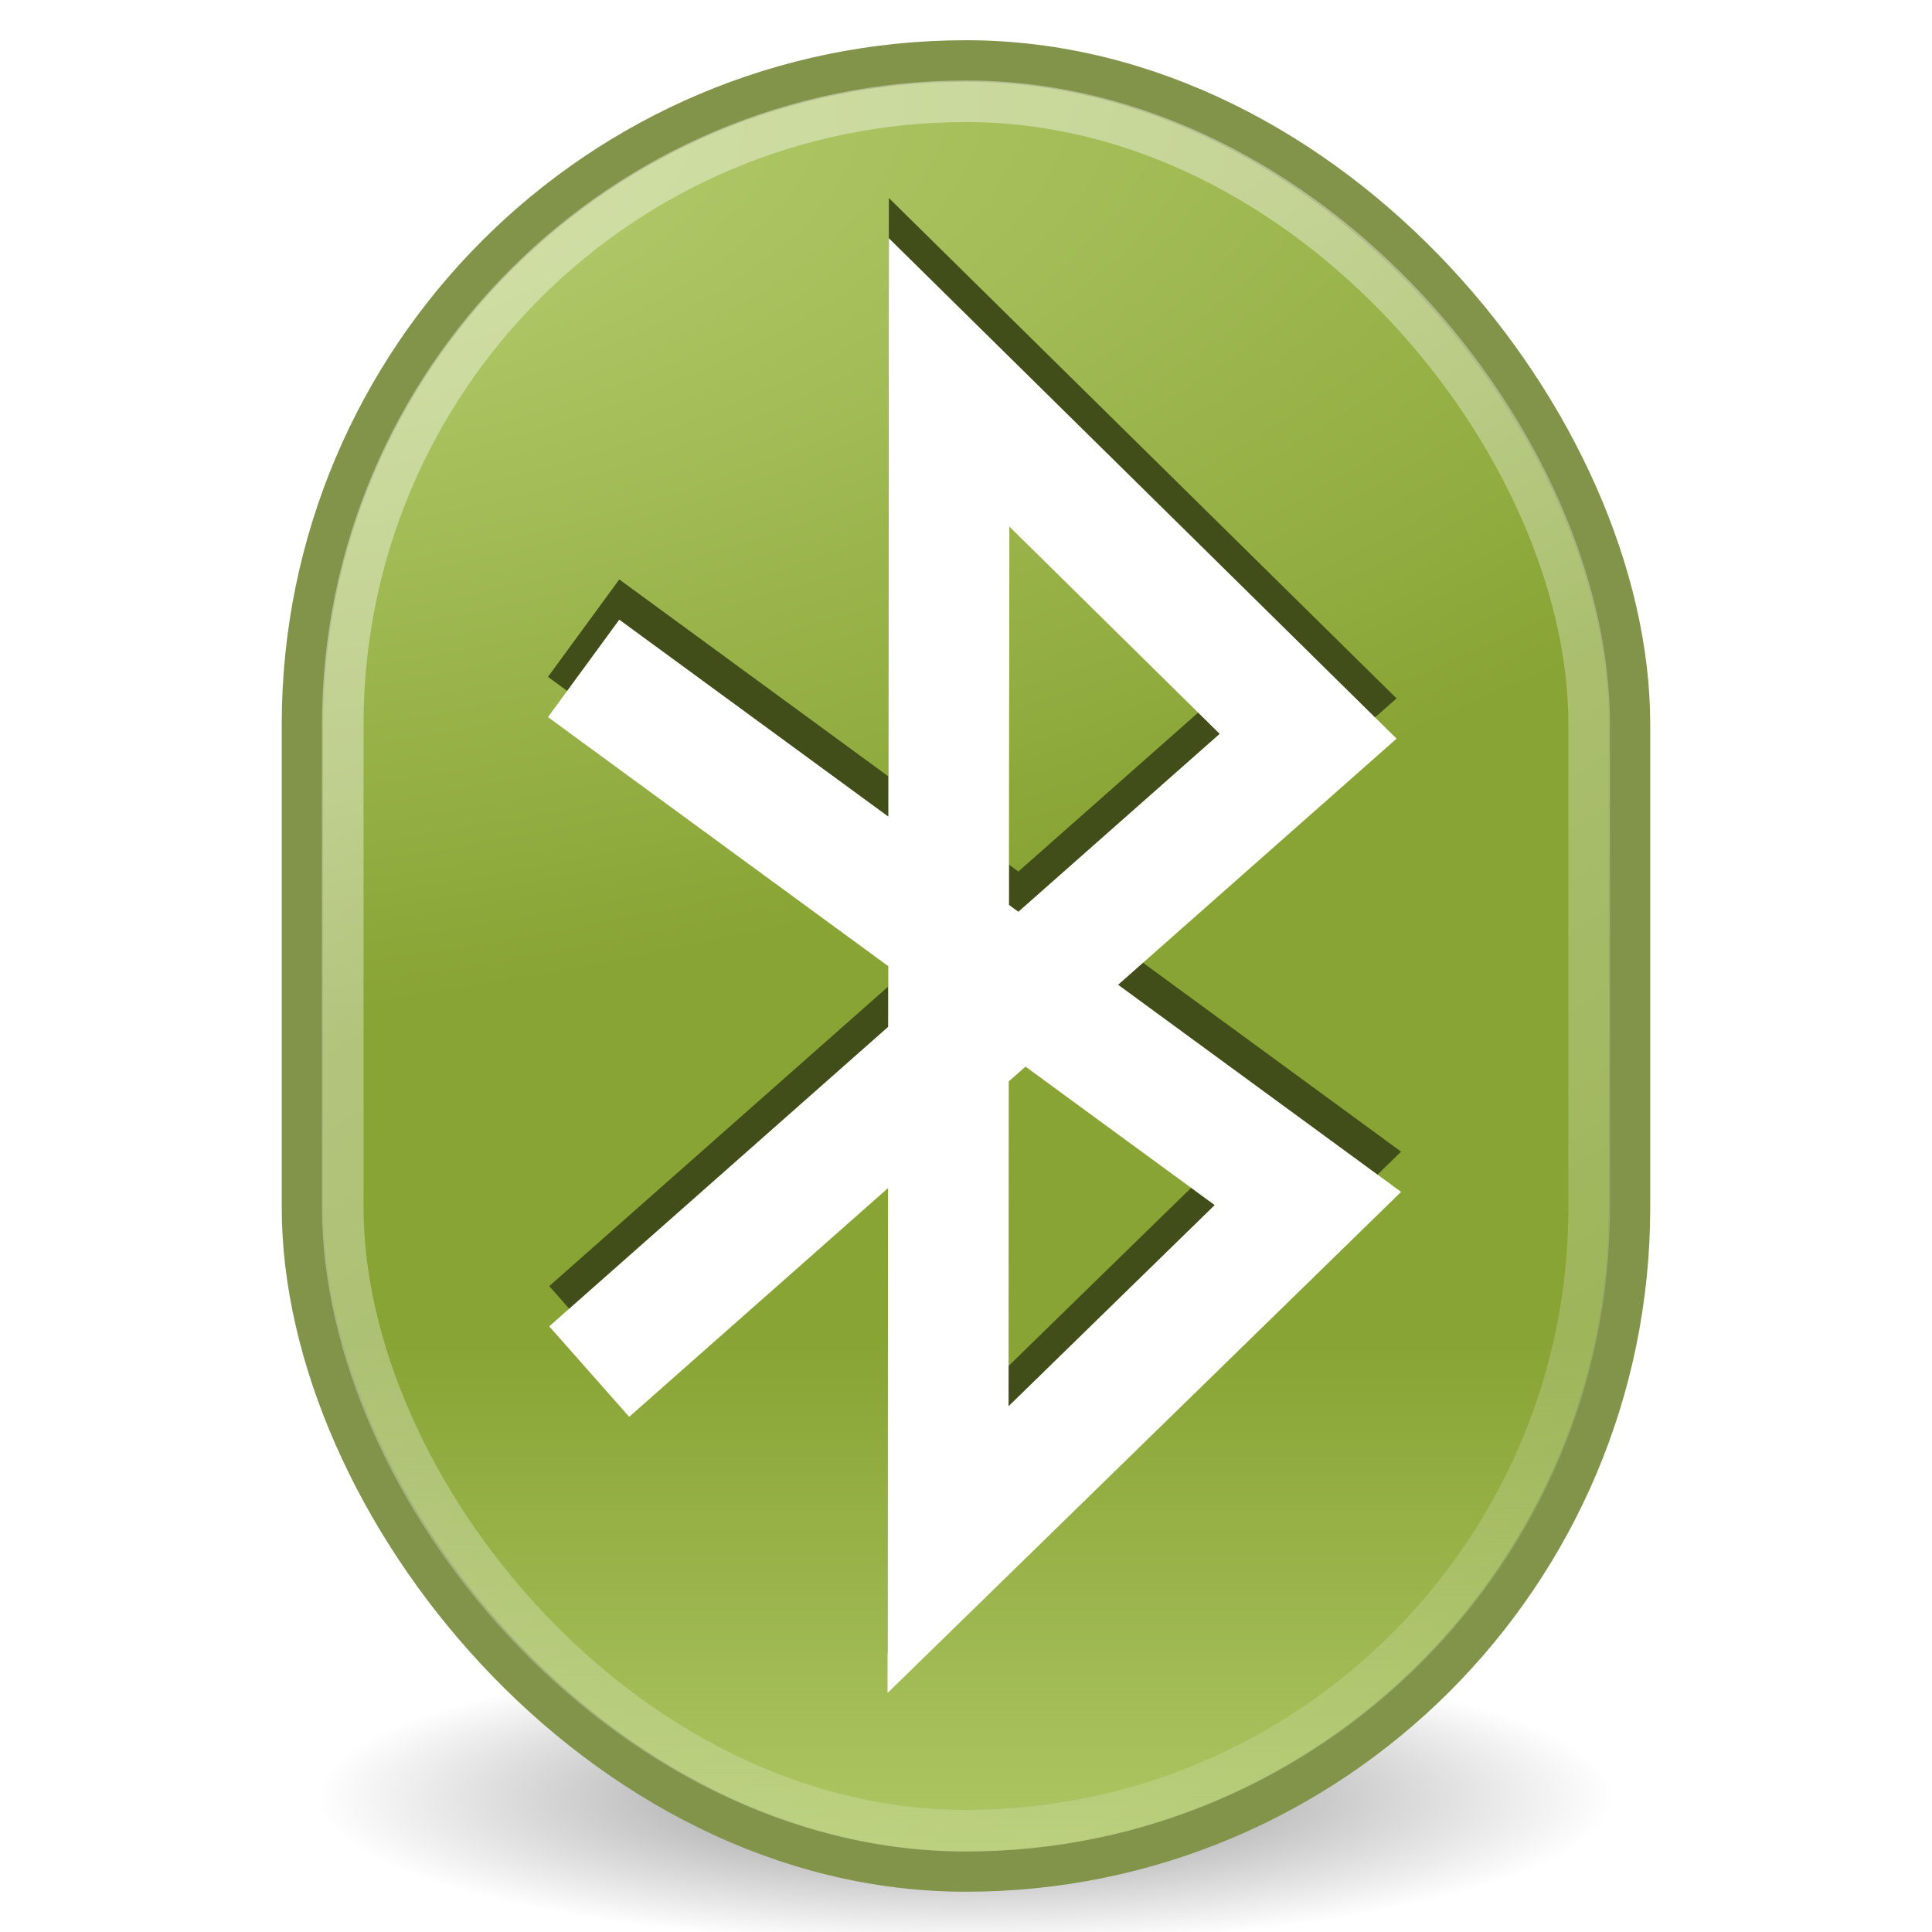 <?xml version="1.0" encoding="UTF-8" standalone="no"?>
<!-- Created with Inkscape (http://www.inkscape.org/) -->

<svg
   width="48"
   height="48"
   id="svg2160"
   sodipodi:version="0.32"
   inkscape:version="1.2.2 (b0a8486541, 2022-12-01)"
   version="1.0"
   sodipodi:docname="blueman.svg"
   inkscape:output_extension="org.inkscape.output.svg.inkscape"
   inkscape:export-filename="/home/andreas/Desktop/bluetooth/bluetooth-applet-16.png"
   inkscape:export-xdpi="90"
   inkscape:export-ydpi="90"
   xmlns:inkscape="http://www.inkscape.org/namespaces/inkscape"
   xmlns:sodipodi="http://sodipodi.sourceforge.net/DTD/sodipodi-0.dtd"
   xmlns:xlink="http://www.w3.org/1999/xlink"
   xmlns="http://www.w3.org/2000/svg"
   xmlns:svg="http://www.w3.org/2000/svg"
   xmlns:rdf="http://www.w3.org/1999/02/22-rdf-syntax-ns#"
   xmlns:cc="http://creativecommons.org/ns#"
   xmlns:dc="http://purl.org/dc/elements/1.1/">
  <defs
     id="defs2162">
    <linearGradient
       inkscape:collect="always"
       id="linearGradient3393">
      <stop
         style="stop-color:#b8d071;stop-opacity:1;"
         offset="0"
         id="stop3395" />
      <stop
         style="stop-color:#b8cf72;stop-opacity:0;"
         offset="1"
         id="stop3397" />
    </linearGradient>
    <linearGradient
       inkscape:collect="always"
       id="linearGradient3383">
      <stop
         style="stop-color:#b8cf72;stop-opacity:1;"
         offset="0"
         id="stop3385" />
      <stop
         style="stop-color:#88a434;stop-opacity:1;"
         offset="1"
         id="stop3387" />
    </linearGradient>
    <linearGradient
       id="linearGradient4140"
       inkscape:collect="always">
      <stop
         id="stop4142"
         offset="0"
         style="stop-color:#ffffff;stop-opacity:1" />
      <stop
         id="stop4144"
         offset="1"
         style="stop-color:#ffffff;stop-opacity:0" />
    </linearGradient>
    <linearGradient
       id="linearGradient8692"
       inkscape:collect="always">
      <stop
         id="stop8694"
         offset="0"
         style="stop-color:#000000;stop-opacity:1;" />
      <stop
         id="stop8696"
         offset="1"
         style="stop-color:#000000;stop-opacity:0;" />
    </linearGradient>
    <filter
       inkscape:collect="always"
       id="filter3274"
       x="-0.117"
       y="-0.166"
       width="1.314"
       height="1.331">
      <feGaussianBlur
         inkscape:collect="always"
         stdDeviation="0.512"
         id="feGaussianBlur3276" />
    </filter>
    <radialGradient
       inkscape:collect="always"
       xlink:href="#linearGradient8692"
       id="radialGradient3286"
       gradientUnits="userSpaceOnUse"
       gradientTransform="matrix(0.896,0,6.4445216e-6,0.174,2.797,36.923)"
       cx="27"
       cy="45.047"
       fx="27"
       fy="45.047"
       r="17.625" />
    <radialGradient
       inkscape:collect="always"
       xlink:href="#linearGradient3383"
       id="radialGradient3288"
       gradientUnits="userSpaceOnUse"
       gradientTransform="matrix(2.972,-0.414,0.169,1.213,-27.792,-2.25)"
       cx="10.931"
       cy="8.472"
       fx="10.931"
       fy="8.472"
       r="17" />
    <linearGradient
       inkscape:collect="always"
       xlink:href="#linearGradient3393"
       id="linearGradient3290"
       gradientUnits="userSpaceOnUse"
       x1="23.25"
       y1="48.217"
       x2="23.25"
       y2="32.278" />
    <linearGradient
       inkscape:collect="always"
       xlink:href="#linearGradient4140"
       id="linearGradient3292"
       gradientUnits="userSpaceOnUse"
       gradientTransform="matrix(2.815,0,0,2.685,-6.967,-7.883)"
       x1="8.229"
       y1="7.852"
       x2="19.823"
       y2="24.03" />
  </defs>
  <sodipodi:namedview
     id="base"
     pagecolor="#ffffff"
     bordercolor="#666666"
     borderopacity="1.0"
     inkscape:pageopacity="0.0"
     inkscape:pageshadow="2"
     inkscape:zoom="11.313708"
     inkscape:cx="23.997436"
     inkscape:cy="20.196737"
     inkscape:current-layer="g3278"
     showgrid="false"
     inkscape:grid-bbox="true"
     inkscape:document-units="px"
     width="48px"
     height="48px"
     inkscape:window-width="1247"
     inkscape:window-height="946"
     inkscape:window-x="418"
     inkscape:window-y="49"
     inkscape:grid-points="true"
     inkscape:showpageshadow="false"
     showborder="false"
     inkscape:pagecheckerboard="0"
     inkscape:deskcolor="#d1d1d1"
     inkscape:window-maximized="0">
    <inkscape:grid
       id="GridFromPre046Settings"
       type="xygrid"
       originx="0"
       originy="0"
       spacingx="0.5"
       spacingy="0.5"
       color="#3f3fff"
       empcolor="#3f3fff"
       opacity="0.15"
       empopacity="0.38"
       empspacing="2" />
  </sodipodi:namedview>
  <g
     id="layer1"
     inkscape:label="Layer 1"
     inkscape:groupmode="layer">
    <g
       id="g3278"
       transform="translate(0,1)">
      <ellipse
         transform="matrix(1.021,0,0,1.204,-3.574,-10.245)"
         id="path3361"
         style="opacity:0.463;fill:url(#radialGradient3286);fill-opacity:1;stroke:none;stroke-width:0.807;stroke-miterlimit:4;stroke-dasharray:none;stroke-dashoffset:0;stroke-opacity:1"
         cx="27"
         cy="44.688"
         rx="17.625"
         ry="3.062"
         inkscape:label="path3361" />
      <rect
         ry="16.485"
         rx="16.485"
         y="0.515"
         x="7.515"
         height="44.969"
         width="32.969"
         id="rect3363"
         style="marker-end:none;marker-mid:none;marker-start:none;marker:none;stroke-opacity:1;stroke-dashoffset:0;stroke-dasharray:none;stroke-miterlimit:4;stroke-linejoin:miter;stroke-linecap:butt;stroke-width:1.031;stroke:#81944a;fill-rule:evenodd;fill-opacity:1;fill:url(#radialGradient3288);visibility:visible;overflow:visible;display:inline;color:#000000;" />
      <rect
         ry="16.129"
         rx="16"
         y="1"
         x="8"
         height="44"
         width="32"
         id="rect3391"
         style="color:#000000;fill:url(#linearGradient3290);fill-opacity:1;fill-rule:evenodd;stroke:none;stroke-width:1.031;stroke-linecap:butt;stroke-linejoin:miter;marker:none;marker-start:none;marker-mid:none;marker-end:none;stroke-miterlimit:4;stroke-dasharray:none;stroke-dashoffset:0;stroke-opacity:1;visibility:visible;display:inline;overflow:visible" />
      <rect
         ry="15.484"
         rx="15.484"
         y="1.516"
         x="8.516"
         height="42.967"
         width="30.967"
         id="rect3365"
         style="opacity:0.398;color:#000000;fill:none;fill-opacity:1;fill-rule:evenodd;stroke:url(#linearGradient3292);stroke-width:1.033;stroke-linecap:butt;stroke-linejoin:miter;marker:none;marker-start:none;marker-mid:none;marker-end:none;stroke-miterlimit:4;stroke-dasharray:none;stroke-dashoffset:0;stroke-opacity:1;visibility:visible;display:inline;overflow:visible" />
      <path
         sodipodi:nodetypes="cccccc"
         id="path3401"
         d="M 14.639,32.077 L 32.5,16.292 L 23.58,7.5 L 23.554,36.5 L 32.494,27.776 L 14.5,14.606"
         style="fill:none;fill-rule:evenodd;stroke:#424e19;stroke-width:3;stroke-linecap:butt;stroke-linejoin:miter;stroke-miterlimit:4;stroke-dasharray:none;stroke-opacity:1;filter:url(#filter3274)" />
      <path
         sodipodi:nodetypes="cccccc"
         id="path3367"
         d="M 14.639,33.077 L 32.5,17.292 L 23.58,8.5 L 23.554,37.5 L 32.494,28.776 L 14.5,15.606"
         style="fill:none;fill-rule:evenodd;stroke:#ffffff;stroke-width:3;stroke-linecap:butt;stroke-linejoin:miter;stroke-miterlimit:4;stroke-dasharray:none;stroke-opacity:1" />
    </g>
  </g>
</svg>
